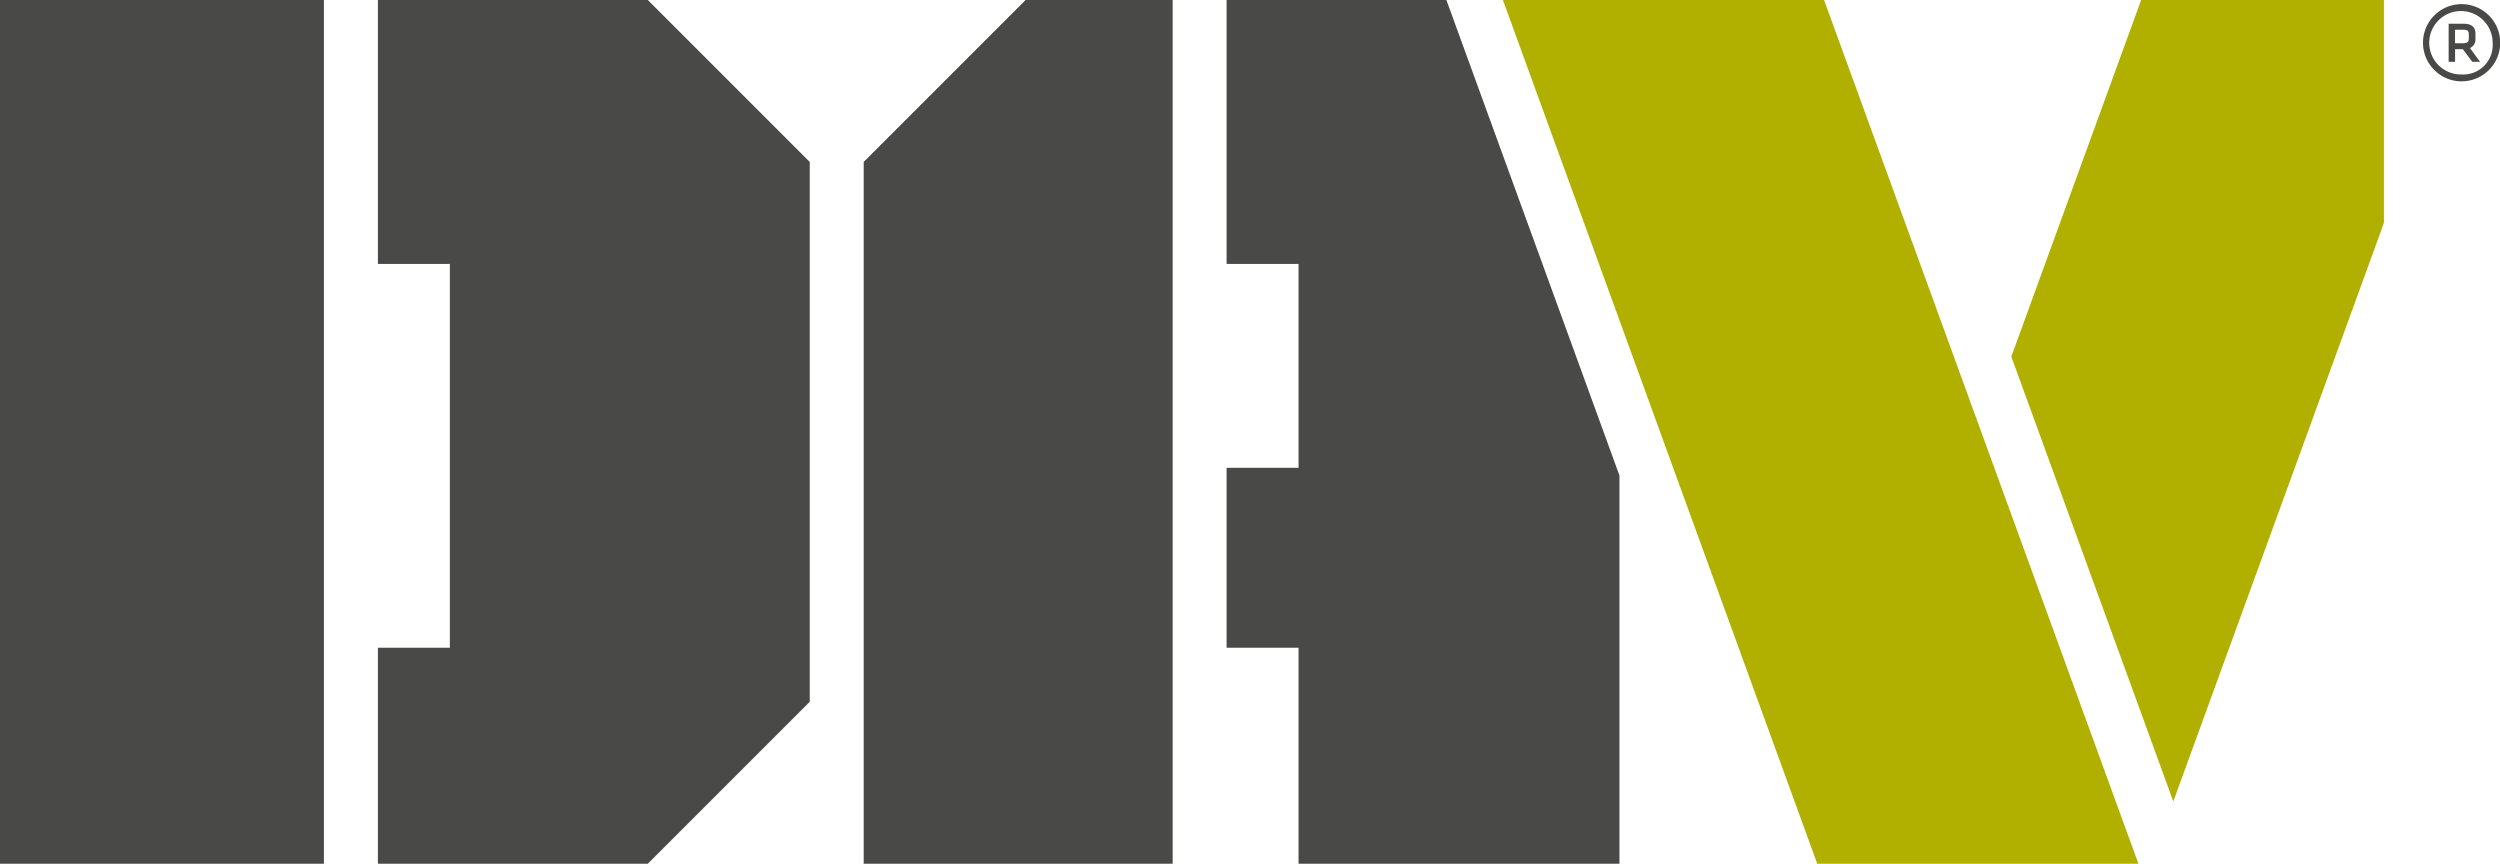 <svg xmlns="http://www.w3.org/2000/svg" width="136" height="46.987" viewBox="0 0 136 46.987">
  <g id="Group_16" data-name="Group 16" transform="translate(-328.206 -274.284)">
    <path id="Path_15" data-name="Path 15" d="M328.206,321.271h17.62V274.284h-17.62Zm20.558-46.987v14.357h3.914v20.881h-3.914v11.749h14.682l8.81-8.81V283.094l-8.811-8.81Z" fill="#494947"/>
    <path id="Path_16" data-name="Path 16" d="M384,274.284l-8.809,8.81v38.177H392V274.284Zm10.932,0v14.357h3.915v11.093h-3.915v9.788h3.915v11.749h17.457v-21.12l-9.415-25.867Z" fill="#494947"/>
    <path id="Path_17" data-name="Path 17" d="M427.435,274.284H409.964l17.1,46.987h17.472Zm30.455,12.131V274.284H444.684l-7.062,19.4,8.812,24.2Z" fill="#b1af00"/>
    <g id="Group_15" data-name="Group 15">
      <path id="Path_18" data-name="Path 18" d="M462.871,276.411v-.288c0-.349-.187-.548-.648-.548h-.811v2.07h.35v-.686h.422l.513.686h.423l-.549-.747A.5.5,0,0,0,462.871,276.411Zm-.362-.014c0,.151-.074.239-.3.239h-.449V275.9h.449c.211,0,.3.05.3.25Z" fill="#494947"/>
      <path id="Path_19" data-name="Path 19" d="M462.117,274.509a2.1,2.1,0,1,0,0,4.2,2.1,2.1,0,0,0,0-4.2Zm0,3.826a1.725,1.725,0,1,1,1.689-1.725A1.605,1.605,0,0,1,462.117,278.335Z" fill="#494947"/>
    </g>
  </g>
</svg>
